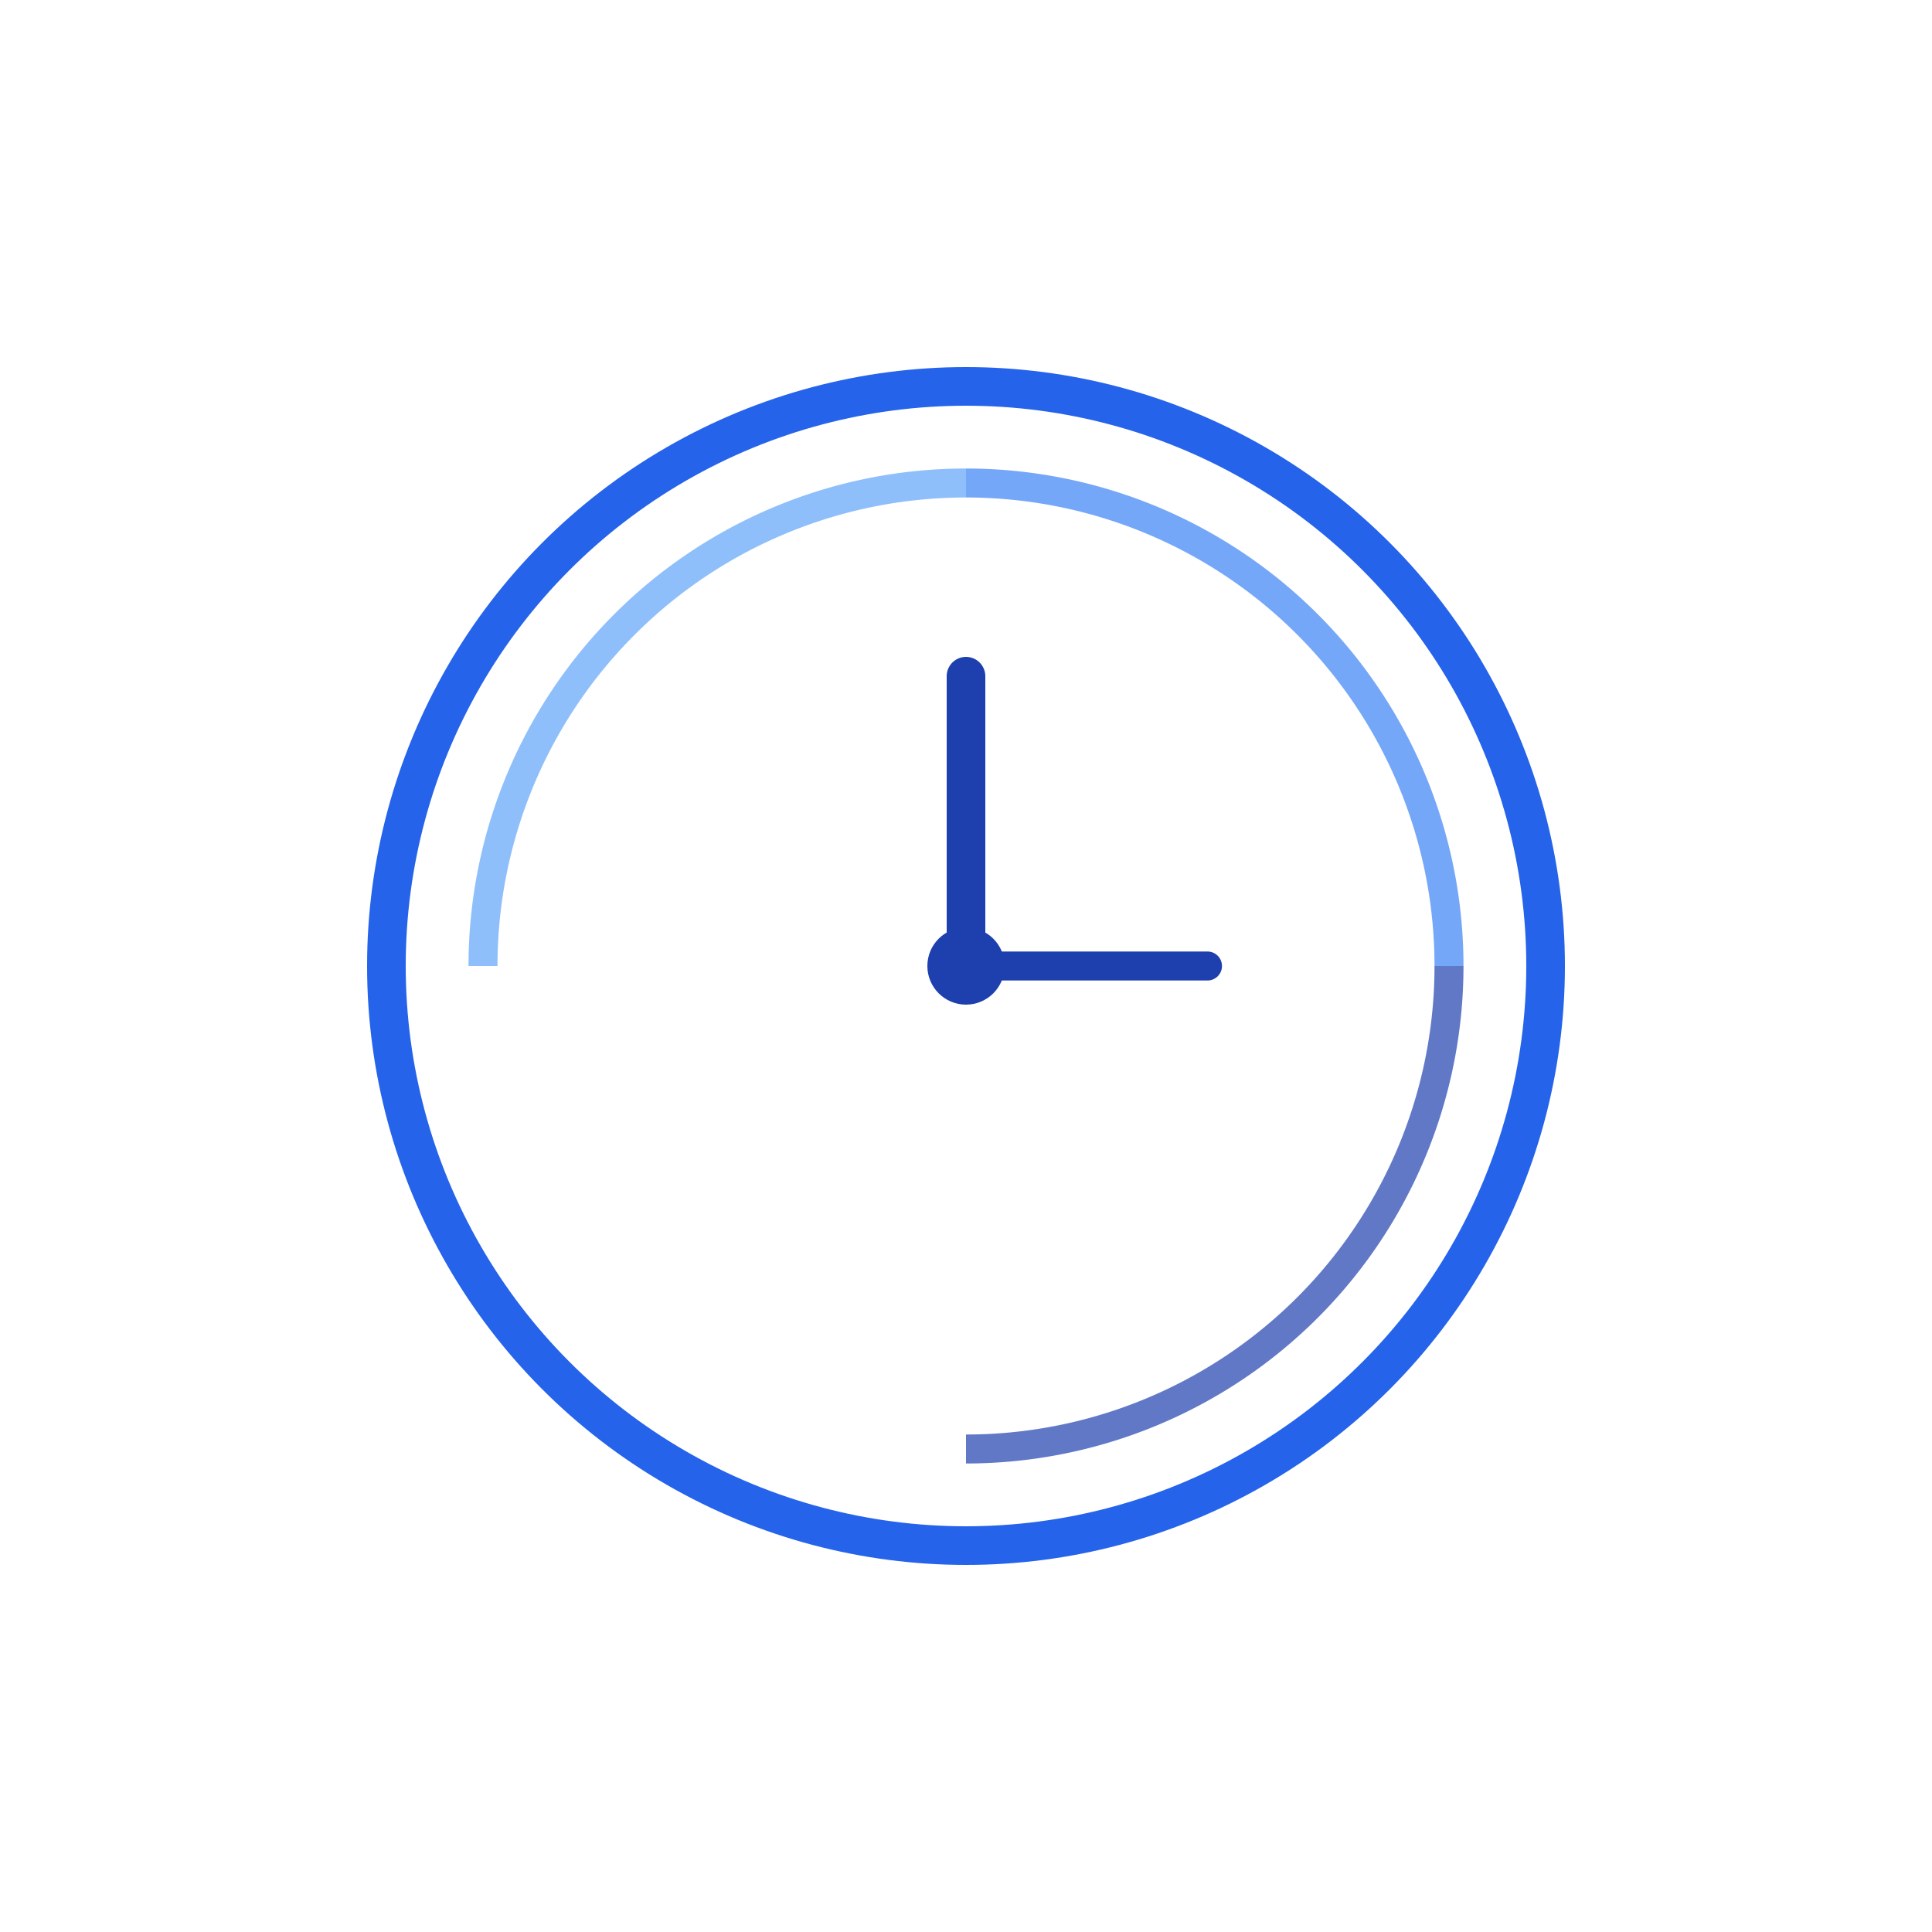 <svg viewBox="0 0 100 100" xmlns="http://www.w3.org/2000/svg">
  <!-- Main clock circle -->
  <circle cx="50" cy="50" r="30" fill="none" stroke="#2563eb" stroke-width="2"/>
  
  <!-- World time zones - simple arcs -->
  <path d="M 25 50 A 25 25 0 0 1 50 25" stroke="#60a5fa" stroke-width="1.5" fill="none" opacity="0.7"/>
  <path d="M 50 25 A 25 25 0 0 1 75 50" stroke="#3b82f6" stroke-width="1.5" fill="none" opacity="0.7"/>
  <path d="M 75 50 A 25 25 0 0 1 50 75" stroke="#1e40af" stroke-width="1.5" fill="none" opacity="0.7"/>
  
  <!-- Clock hands pointing to meeting time -->
  <line x1="50" y1="50" x2="50" y2="35" stroke="#1e40af" stroke-width="2" stroke-linecap="round"/>
  <line x1="50" y1="50" x2="62.5" y2="50" stroke="#1e40af" stroke-width="1.5" stroke-linecap="round"/>
  
  <!-- Center dot -->
  <circle cx="50" cy="50" r="2" fill="#1e40af"/>
  

</svg>